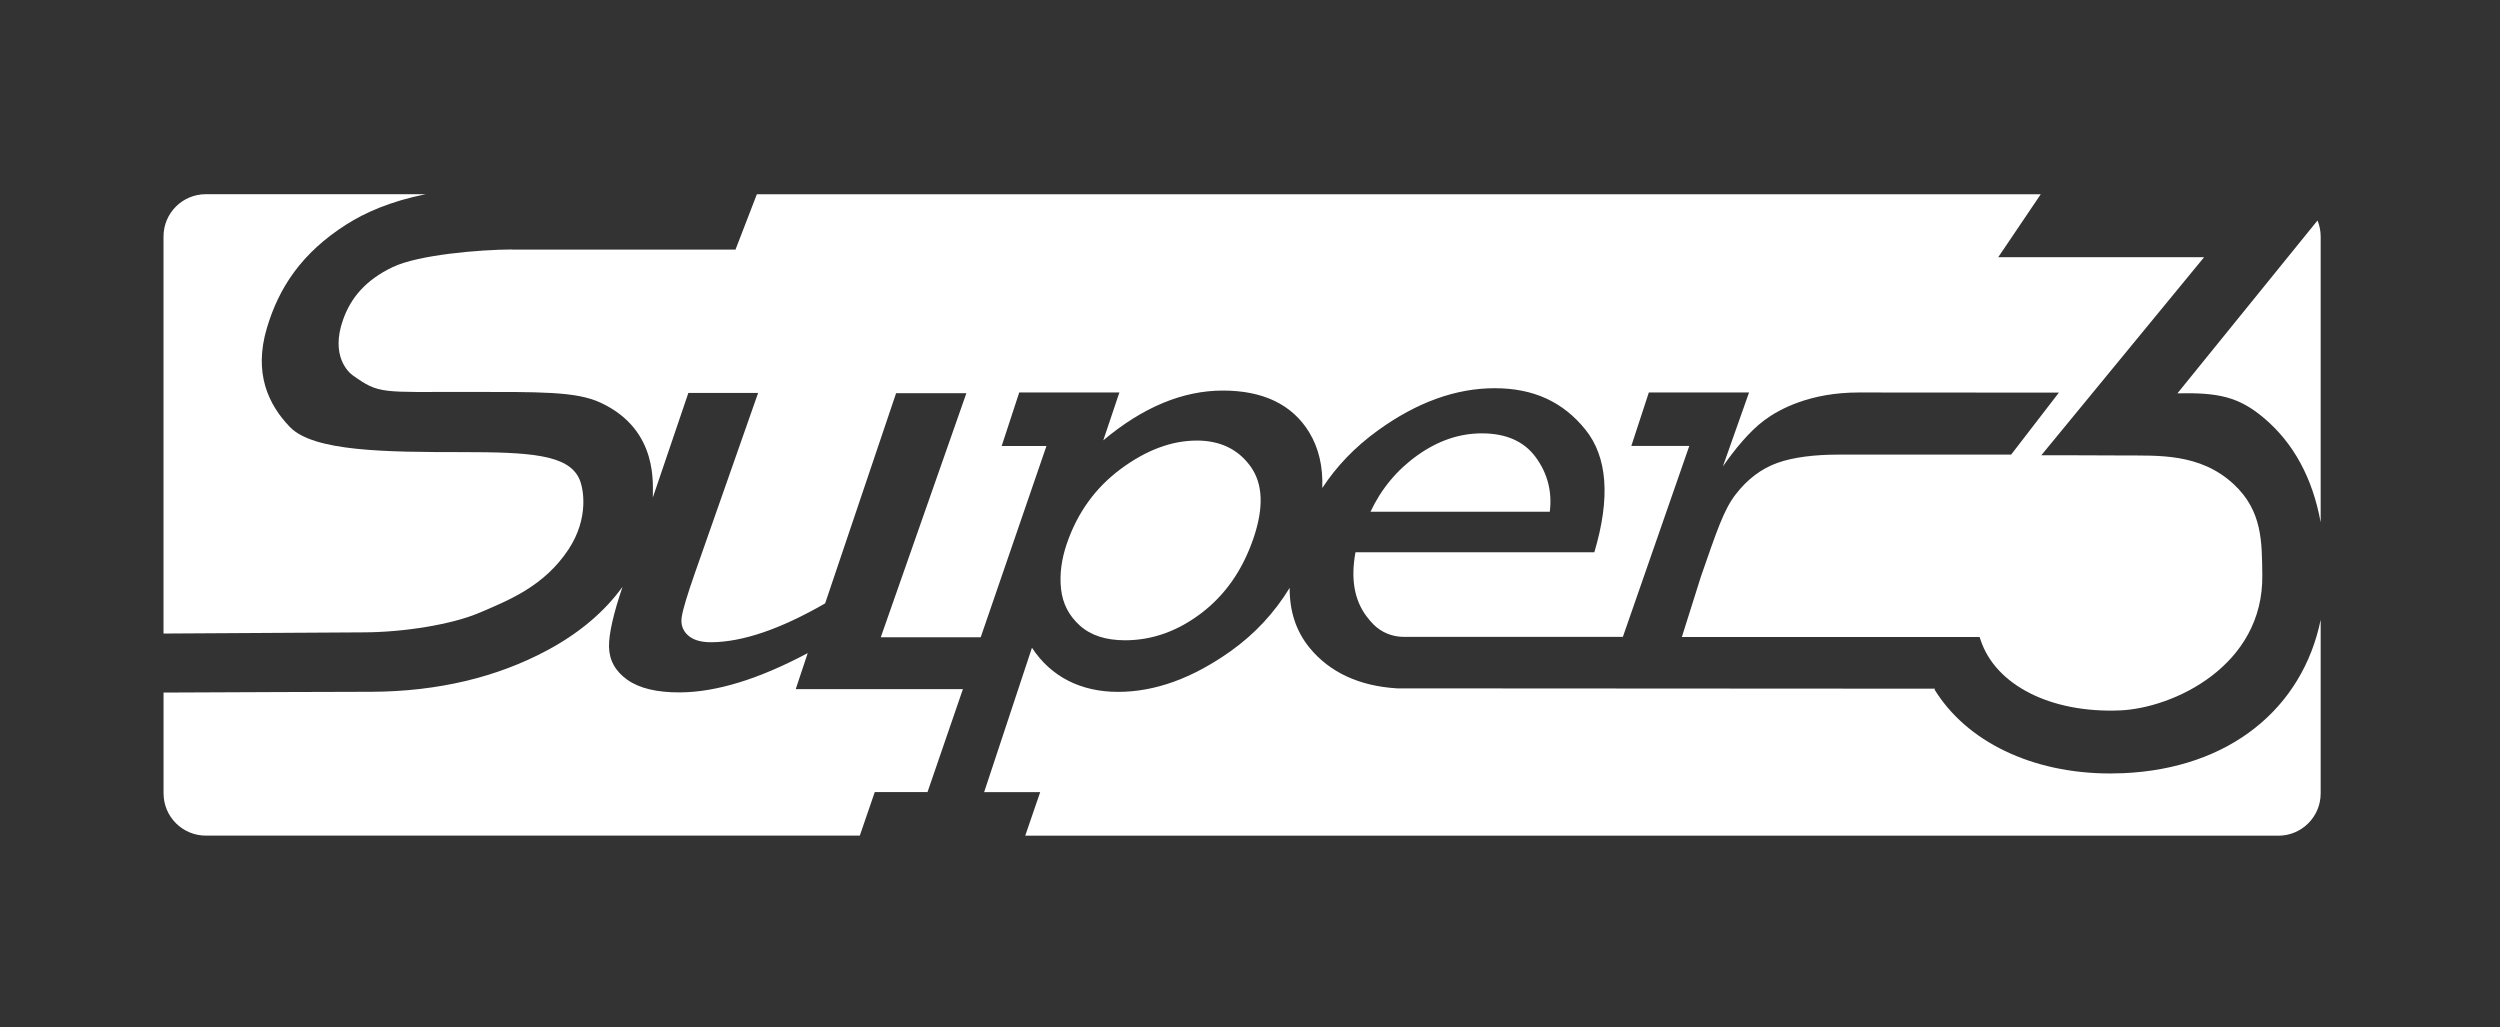 <?xml version="1.0" encoding="UTF-8"?> <svg xmlns="http://www.w3.org/2000/svg" id="Layer_1" data-name="Layer 1" viewBox="0 0 713.21 293.11"><rect x="0" y="0" width="713.21" height="293.11" fill="#333333" stroke="none"/><defs><style> .cls-1 { fill: #fff; } </style></defs><path class="cls-1" d="M136.92,174.75c8.5-3.63,18.42-7.62,25.29-18.05,5.82-8.83,4.36-17.4,2.97-20.27-3.26-6.75-14.06-7.45-33.25-7.45-21.69,0-42.46-.14-49.22-7.16-6.19-6.42-10.38-15.36-6.58-28.21,3.41-11.51,9.91-21.47,22.73-29.6,5.27-3.35,12.5-6.58,22.58-8.61h-62.72c-6.67,0-12.07,5.4-12.07,12.07v113.27l57.32-.34c11.26-.06,24.95-2.21,32.94-5.65Z"></path><path class="cls-1" d="M645.85,119.24c8.48,7.16,13.89,17.14,16.2,29.78v-81.55c0-1.62-.32-3.16-.9-4.57l-39.96,49.31c11.48-.24,17.41.91,24.66,7.03Z"></path><path class="cls-1" d="M146.03,71.17c-9.29.05-26.73,1.52-34.05,5.05-7.68,3.69-11.92,8.75-14.13,15.05-3.59,10.24,1.52,14.91,2.81,15.83,7.54,5.36,7.96,4.71,32.58,4.71,21,0,31.09-.16,38.01,3.03,17.01,7.83,14.84,24.12,15,27.07l10.13-29.81h19.9l-18.02,51.34c-2.17,6.2-3.42,10.34-3.76,12.48-.35,2.13.22,3.89,1.7,5.26,1.48,1.38,3.72,2.05,6.71,2.04,8.94-.06,19.77-3.75,32.49-11.09l20.24-59.95h20.05l-24.42,69.63h28.51l18.76-54.58h-12.77l5-15.26h28.59l-.11.28-4.5,13.37c11.3-9.47,22.68-14.2,34.13-14.2s19.77,3.97,24.61,11.9c2.75,4.52,3.96,9.84,3.74,15.9,4.07-6.22,9.32-11.7,15.84-16.41,11.14-8.05,22.26-12.06,33.36-12.06s19.49,3.92,25.83,11.77c6.34,7.84,7.2,19.52,2.58,35.03h-68.14c-1.38,7.48-.36,13.53,3.07,18.16.64.86,1.33,1.69,2.09,2.46,2.28,2.29,5.42,3.52,8.65,3.52h62.47l18.95-54.47h-16.54l5-15.26h28.59l-7.47,21.11c3.36-4.84,7.55-9.99,11.82-13.17,4.26-3.19,13.1-7.93,26.91-7.93l57.13.04-13.63,17.69h-49.47c-6.42,0-12.58.7-17.19,2.35-4.6,1.65-8.58,4.65-11.94,9.01-3.36,4.36-5.33,10.29-9.9,23.44l-5.43,17.22h84.94l.29.87c4.26,12.87,20.01,20.89,39.75,20.08,15.17-.63,40.98-12.66,40.61-38.64-.13-9.38.09-18.29-8.25-25.98-9.61-8.87-21.76-8.03-30.94-8.11-10.16-.09-23.86-.05-23.86-.05l46.45-56.52h-58.73l12.12-17.95H215.92l-6.09,15.78h-63.8Z"></path><path class="cls-1" d="M264.6,225.98l10.1-29.38h-47.69l3.42-10.28c-13.9,7.4-26.02,11.14-36.4,11.21-6.57.04-11.59-1.15-15.04-3.58-3.44-2.44-5.19-5.59-5.25-9.48-.05-3.62,1.24-9.33,3.86-17.07-5.12,7.09-12.27,13.17-21.44,18.1-14.41,7.75-31.24,11.74-50.01,11.86h-.87c-9.5,0-36.62.12-58.62.22v28.74c0,6.67,5.4,12.07,12.07,12.07h186.56l4.27-12.43h15.05Z"></path><path class="cls-1" d="M438.19,130.54c-3.33-4.61-8.48-6.91-15.46-6.91-6.37,0-12.47,2.08-18.32,6.24-5.84,4.15-10.33,9.53-13.43,16.12h51.15c.7-5.69-.61-10.84-3.93-15.44Z"></path><path class="cls-1" d="M341.42,125.69c-7.14,0-14.34,2.68-21.6,8.03-7.26,5.36-12.4,12.46-15.45,21.3-1.56,4.54-2.12,8.87-1.67,13.01.45,4.14,2.23,7.61,5.35,10.42,3.12,2.81,7.42,4.21,12.92,4.21,7.71,0,14.96-2.58,21.75-7.74,6.79-5.16,11.74-12.24,14.84-21.26,3.02-8.79,2.76-15.65-.79-20.58-3.55-4.93-8.67-7.4-15.36-7.4Z"></path><path class="cls-1" d="M605.52,220.58c-1.17.05-2.34.08-3.49.08-22.4,0-41.05-9.14-50.16-23.98l.17-.21-153.44-.09c-10.78-.64-19.26-4.56-25.01-11.59-3.84-4.7-5.71-10.4-5.67-17.09-4.37,7.17-10,13.21-16.9,18.11-10.87,7.71-21.55,11.57-32.04,11.57s-19.08-4.19-24.58-12.59l-13.64,41.19h15.99l-4.27,12.43h357.5c6.67,0,12.07-5.4,12.07-12.07v-49.52c-5.17,25.14-25.84,42.49-56.52,43.77Z"></path></svg> 